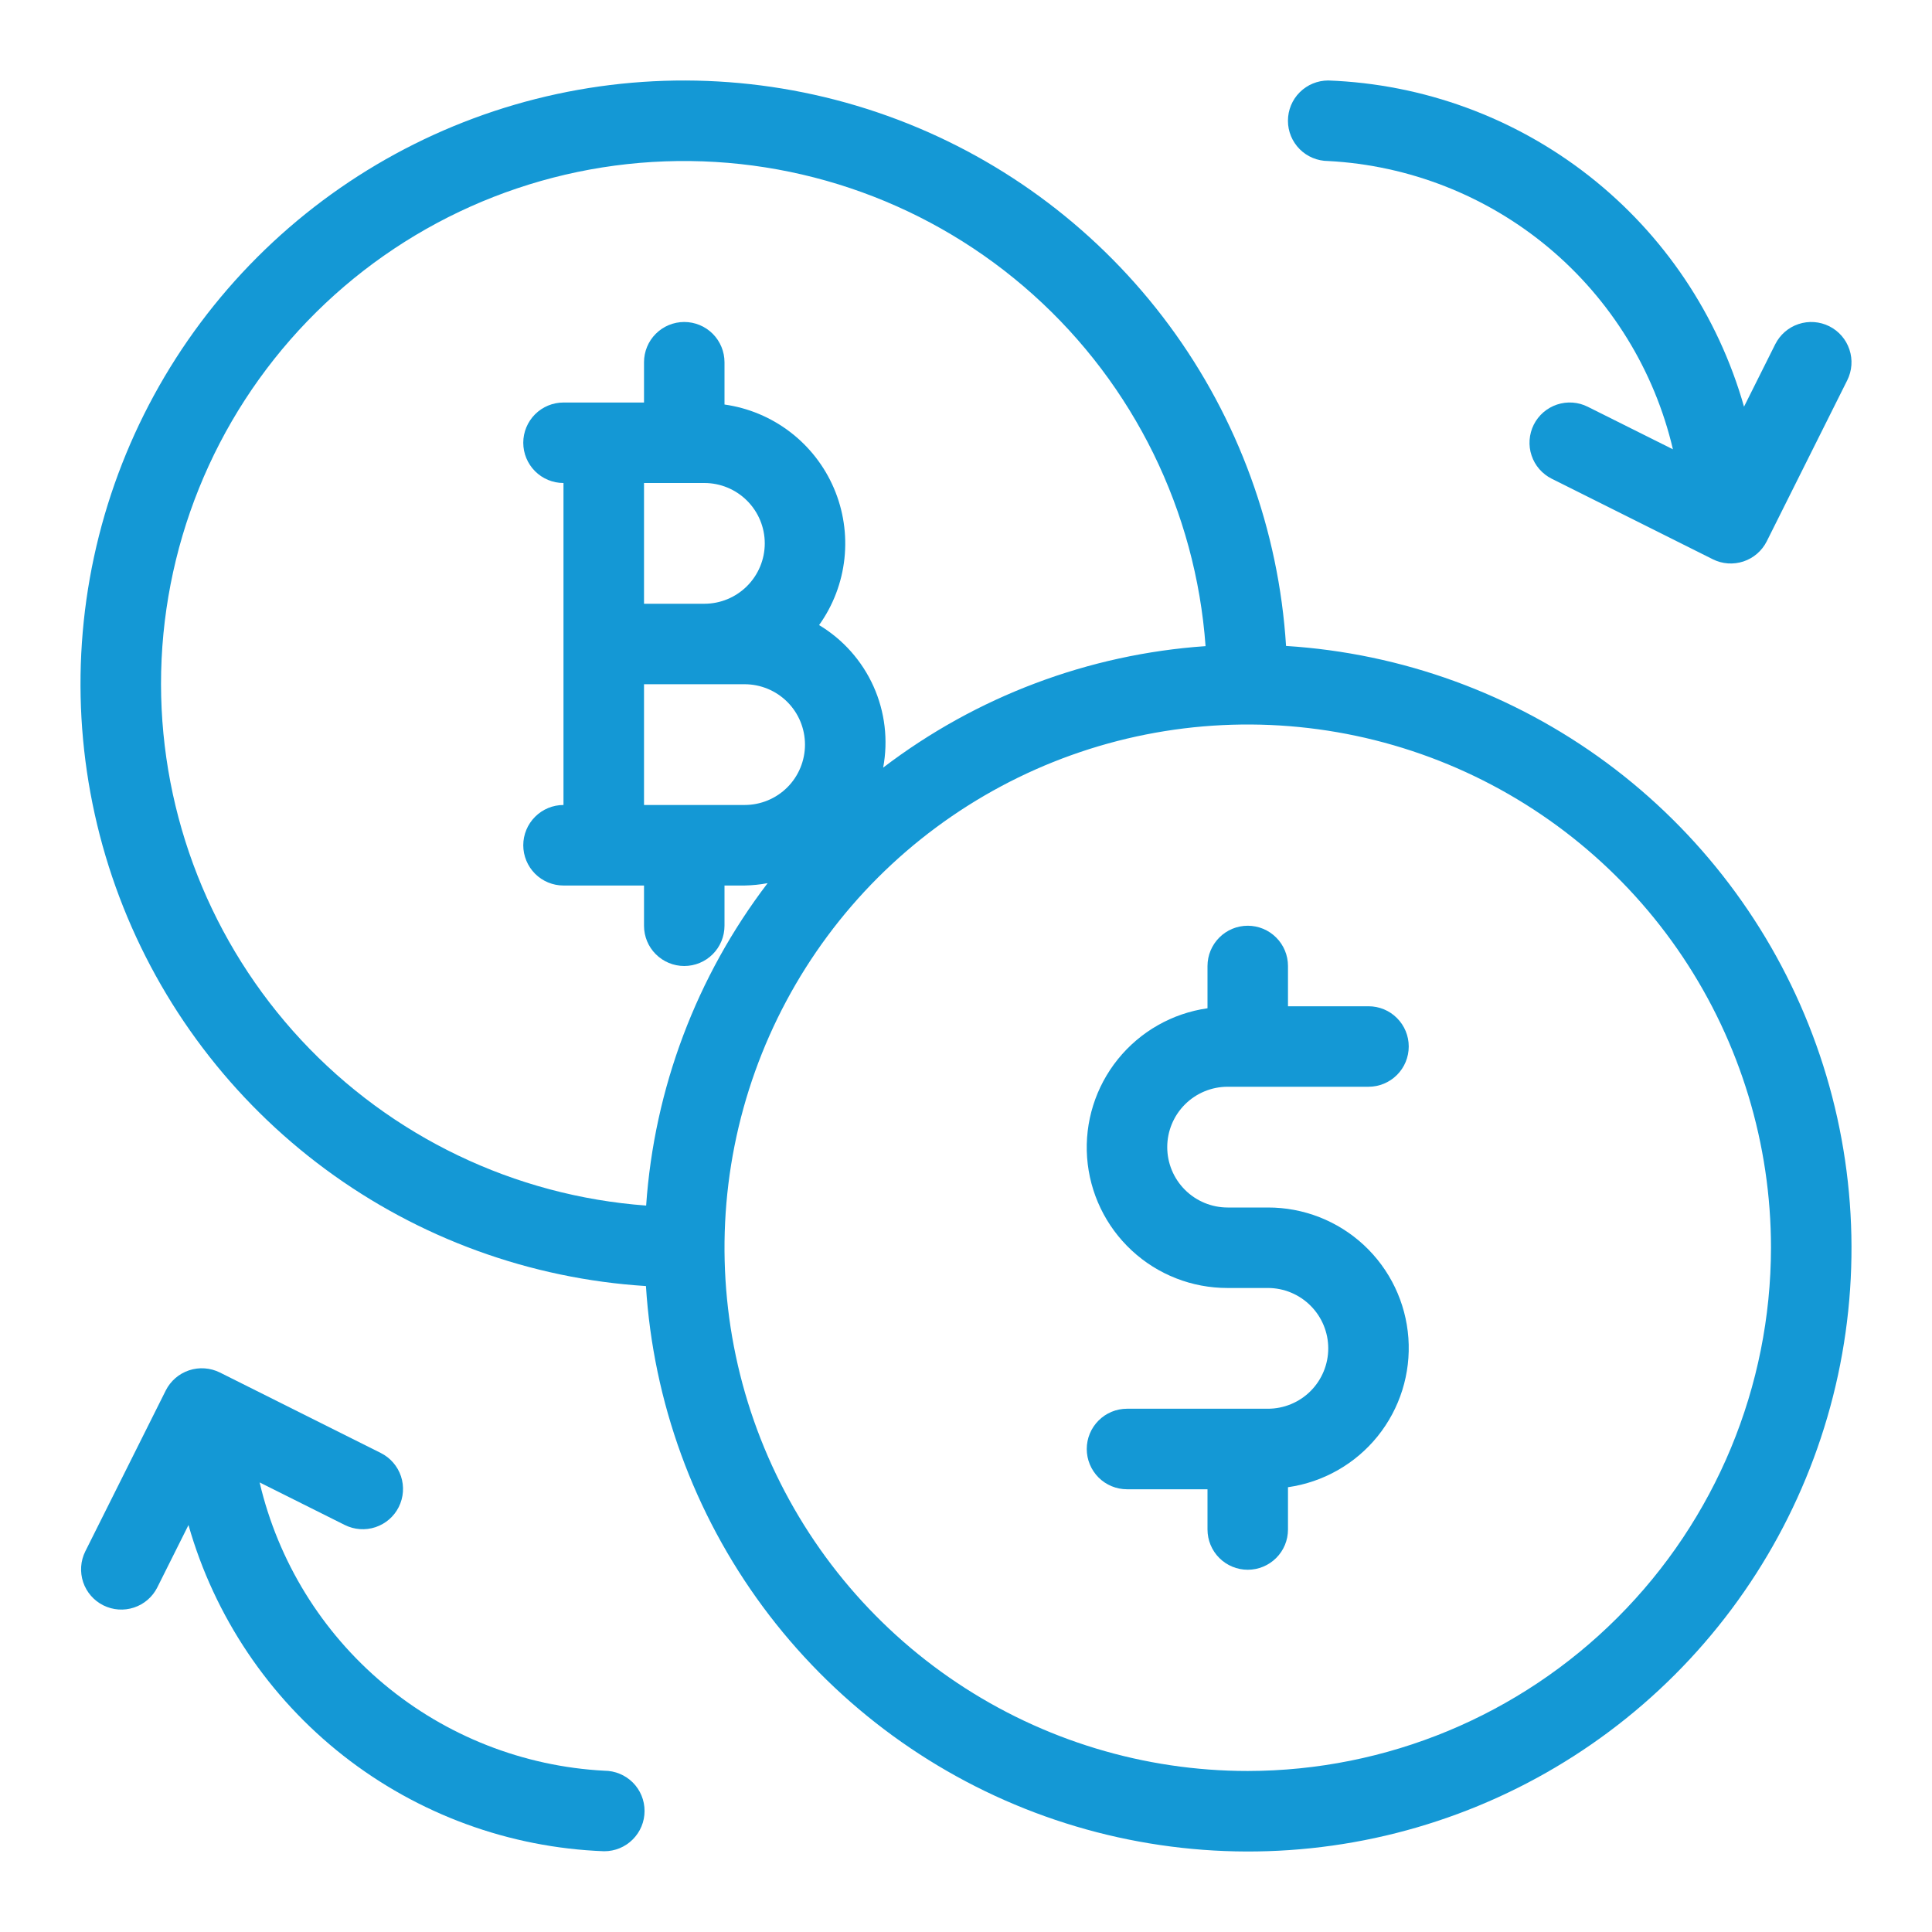 <svg width="50" height="50" viewBox="0 0 50 50" fill="none" xmlns="http://www.w3.org/2000/svg">
<path d="M33.283 16.717C33.094 13.718 32.044 10.837 30.259 8.421C28.473 6.004 26.029 4.153 23.218 3.091C20.407 2.029 17.349 1.801 14.412 2.433C11.474 3.066 8.782 4.532 6.657 6.657C4.532 8.782 3.066 11.474 2.433 14.412C1.801 17.349 2.029 20.407 3.091 23.218C4.153 26.029 6.004 28.473 8.421 30.259C10.837 32.044 13.718 33.094 16.717 33.283C16.906 36.282 17.956 39.163 19.741 41.58C21.527 43.996 23.971 45.847 26.782 46.909C29.593 47.971 32.651 48.199 35.588 47.567C38.526 46.934 41.218 45.468 43.343 43.343C45.468 41.218 46.934 38.526 47.567 35.588C48.199 32.651 47.971 29.593 46.909 26.782C45.847 23.971 43.996 21.527 41.58 19.741C39.163 17.956 36.282 16.906 33.283 16.717ZM4.167 17.708C4.165 14.203 5.523 10.834 7.956 8.31C10.388 5.786 13.705 4.304 17.208 4.176C20.711 4.048 24.127 5.285 26.736 7.625C29.346 9.965 30.946 13.226 31.2 16.722C28.171 16.931 25.27 18.025 22.856 19.866C22.99 19.156 22.902 18.421 22.606 17.762C22.309 17.102 21.818 16.549 21.198 16.177C21.561 15.67 21.787 15.077 21.854 14.456C21.921 13.835 21.827 13.208 21.581 12.634C21.335 12.06 20.945 11.56 20.45 11.181C19.954 10.801 19.368 10.556 18.75 10.469V9.375C18.75 9.099 18.64 8.834 18.445 8.638C18.25 8.443 17.985 8.333 17.708 8.333C17.432 8.333 17.167 8.443 16.972 8.638C16.776 8.834 16.667 9.099 16.667 9.375V10.417H14.583C14.307 10.417 14.042 10.527 13.847 10.722C13.652 10.917 13.542 11.182 13.542 11.458C13.542 11.735 13.652 12 13.847 12.195C14.042 12.39 14.307 12.5 14.583 12.5V20.833C14.307 20.833 14.042 20.943 13.847 21.139C13.652 21.334 13.542 21.599 13.542 21.875C13.542 22.151 13.652 22.416 13.847 22.612C14.042 22.807 14.307 22.917 14.583 22.917H16.667V23.958C16.667 24.235 16.776 24.5 16.972 24.695C17.167 24.89 17.432 25 17.708 25C17.985 25 18.25 24.89 18.445 24.695C18.64 24.5 18.75 24.235 18.75 23.958V22.917H19.271C19.471 22.913 19.67 22.893 19.866 22.856C18.025 25.27 16.931 28.171 16.722 31.2C13.313 30.949 10.126 29.419 7.797 26.918C5.469 24.416 4.172 21.126 4.167 17.708ZM18.229 12.5C18.644 12.5 19.041 12.665 19.334 12.958C19.627 13.251 19.792 13.648 19.792 14.062C19.792 14.477 19.627 14.874 19.334 15.167C19.041 15.46 18.644 15.625 18.229 15.625H16.667V12.5H18.229ZM16.667 20.833V17.708H19.271C19.685 17.708 20.083 17.873 20.376 18.166C20.669 18.459 20.833 18.857 20.833 19.271C20.833 19.685 20.669 20.083 20.376 20.376C20.083 20.669 19.685 20.833 19.271 20.833H16.667ZM32.292 45.833C29.613 45.833 26.995 45.039 24.768 43.551C22.541 42.063 20.806 39.948 19.781 37.474C18.756 34.999 18.488 32.277 19.01 29.65C19.533 27.023 20.823 24.61 22.716 22.716C24.61 20.823 27.023 19.533 29.65 19.01C32.277 18.488 34.999 18.756 37.474 19.781C39.948 20.806 42.063 22.541 43.551 24.768C45.039 26.995 45.833 29.613 45.833 32.292C45.829 35.882 44.401 39.324 41.862 41.862C39.324 44.401 35.882 45.829 32.292 45.833Z" fill="#1498D5"/>
<path d="M31.771 28.125H35.417C35.693 28.125 35.958 28.015 36.153 27.82C36.349 27.625 36.458 27.36 36.458 27.083C36.458 26.807 36.349 26.542 36.153 26.347C35.958 26.151 35.693 26.042 35.417 26.042H33.333V25C33.333 24.724 33.224 24.459 33.028 24.264C32.833 24.068 32.568 23.958 32.292 23.958C32.015 23.958 31.75 24.068 31.555 24.264C31.36 24.459 31.25 24.724 31.25 25V26.094C30.338 26.224 29.51 26.695 28.931 27.412C28.353 28.129 28.068 29.038 28.134 29.957C28.201 30.875 28.613 31.735 29.288 32.361C29.962 32.988 30.85 33.335 31.771 33.333H32.812C33.227 33.333 33.624 33.498 33.917 33.791C34.21 34.084 34.375 34.481 34.375 34.896C34.375 35.31 34.21 35.708 33.917 36.001C33.624 36.294 33.227 36.458 32.812 36.458H29.167C28.89 36.458 28.625 36.568 28.43 36.764C28.235 36.959 28.125 37.224 28.125 37.5C28.125 37.776 28.235 38.041 28.43 38.237C28.625 38.432 28.89 38.542 29.167 38.542H31.25V39.583C31.25 39.86 31.36 40.125 31.555 40.32C31.75 40.515 32.015 40.625 32.292 40.625C32.568 40.625 32.833 40.515 33.028 40.32C33.224 40.125 33.333 39.86 33.333 39.583V38.489C34.245 38.359 35.074 37.888 35.652 37.172C36.23 36.455 36.515 35.545 36.449 34.627C36.383 33.708 35.971 32.849 35.296 32.222C34.621 31.595 33.733 31.248 32.812 31.25H31.771C31.357 31.25 30.959 31.085 30.666 30.792C30.373 30.499 30.208 30.102 30.208 29.688C30.208 29.273 30.373 28.876 30.666 28.583C30.959 28.29 31.357 28.125 31.771 28.125Z" fill="#1498D5"/>
<path d="M34.372 4.167C36.467 4.277 38.469 5.064 40.078 6.409C41.687 7.755 42.816 9.586 43.295 11.628L41.091 10.527C40.968 10.465 40.835 10.429 40.699 10.419C40.562 10.409 40.425 10.427 40.295 10.47C40.166 10.513 40.046 10.582 39.942 10.671C39.839 10.761 39.754 10.87 39.693 10.992C39.632 11.115 39.596 11.248 39.586 11.384C39.576 11.521 39.593 11.658 39.637 11.788C39.68 11.918 39.748 12.038 39.838 12.141C39.928 12.244 40.037 12.329 40.159 12.39L44.326 14.473C44.573 14.597 44.859 14.617 45.121 14.53C45.383 14.443 45.6 14.255 45.724 14.008L47.807 9.841C47.93 9.594 47.951 9.308 47.863 9.046C47.776 8.783 47.588 8.567 47.341 8.443C47.094 8.32 46.808 8.299 46.545 8.387C46.283 8.474 46.067 8.662 45.943 8.909L45.135 10.525C44.463 8.162 43.061 6.073 41.128 4.556C39.196 3.04 36.833 2.174 34.378 2.083H34.375C34.099 2.083 33.834 2.192 33.638 2.387C33.442 2.582 33.332 2.847 33.332 3.124C33.331 3.4 33.441 3.665 33.636 3.861C33.831 4.056 34.096 4.166 34.372 4.167Z" fill="#1498D5"/>
<path d="M15.641 45.826C13.547 45.716 11.544 44.929 9.935 43.584C8.326 42.238 7.198 40.407 6.719 38.365L8.922 39.466C9.17 39.59 9.456 39.61 9.718 39.523C9.98 39.435 10.197 39.248 10.32 39.001C10.444 38.753 10.464 38.467 10.377 38.205C10.289 37.943 10.101 37.726 9.854 37.603L5.688 35.519C5.44 35.397 5.154 35.377 4.893 35.464C4.631 35.551 4.414 35.739 4.29 35.985L2.206 40.152C2.084 40.399 2.065 40.684 2.152 40.946C2.24 41.207 2.428 41.423 2.674 41.546C2.921 41.669 3.206 41.69 3.468 41.603C3.729 41.517 3.946 41.33 4.07 41.084L4.878 39.468C5.55 41.831 6.953 43.92 8.885 45.437C10.818 46.953 13.181 47.819 15.635 47.91H15.638C15.915 47.91 16.18 47.801 16.375 47.605C16.571 47.41 16.681 47.146 16.681 46.869C16.682 46.593 16.573 46.328 16.378 46.132C16.182 45.937 15.918 45.827 15.641 45.826Z" fill="#1498D5"/>
</svg>
